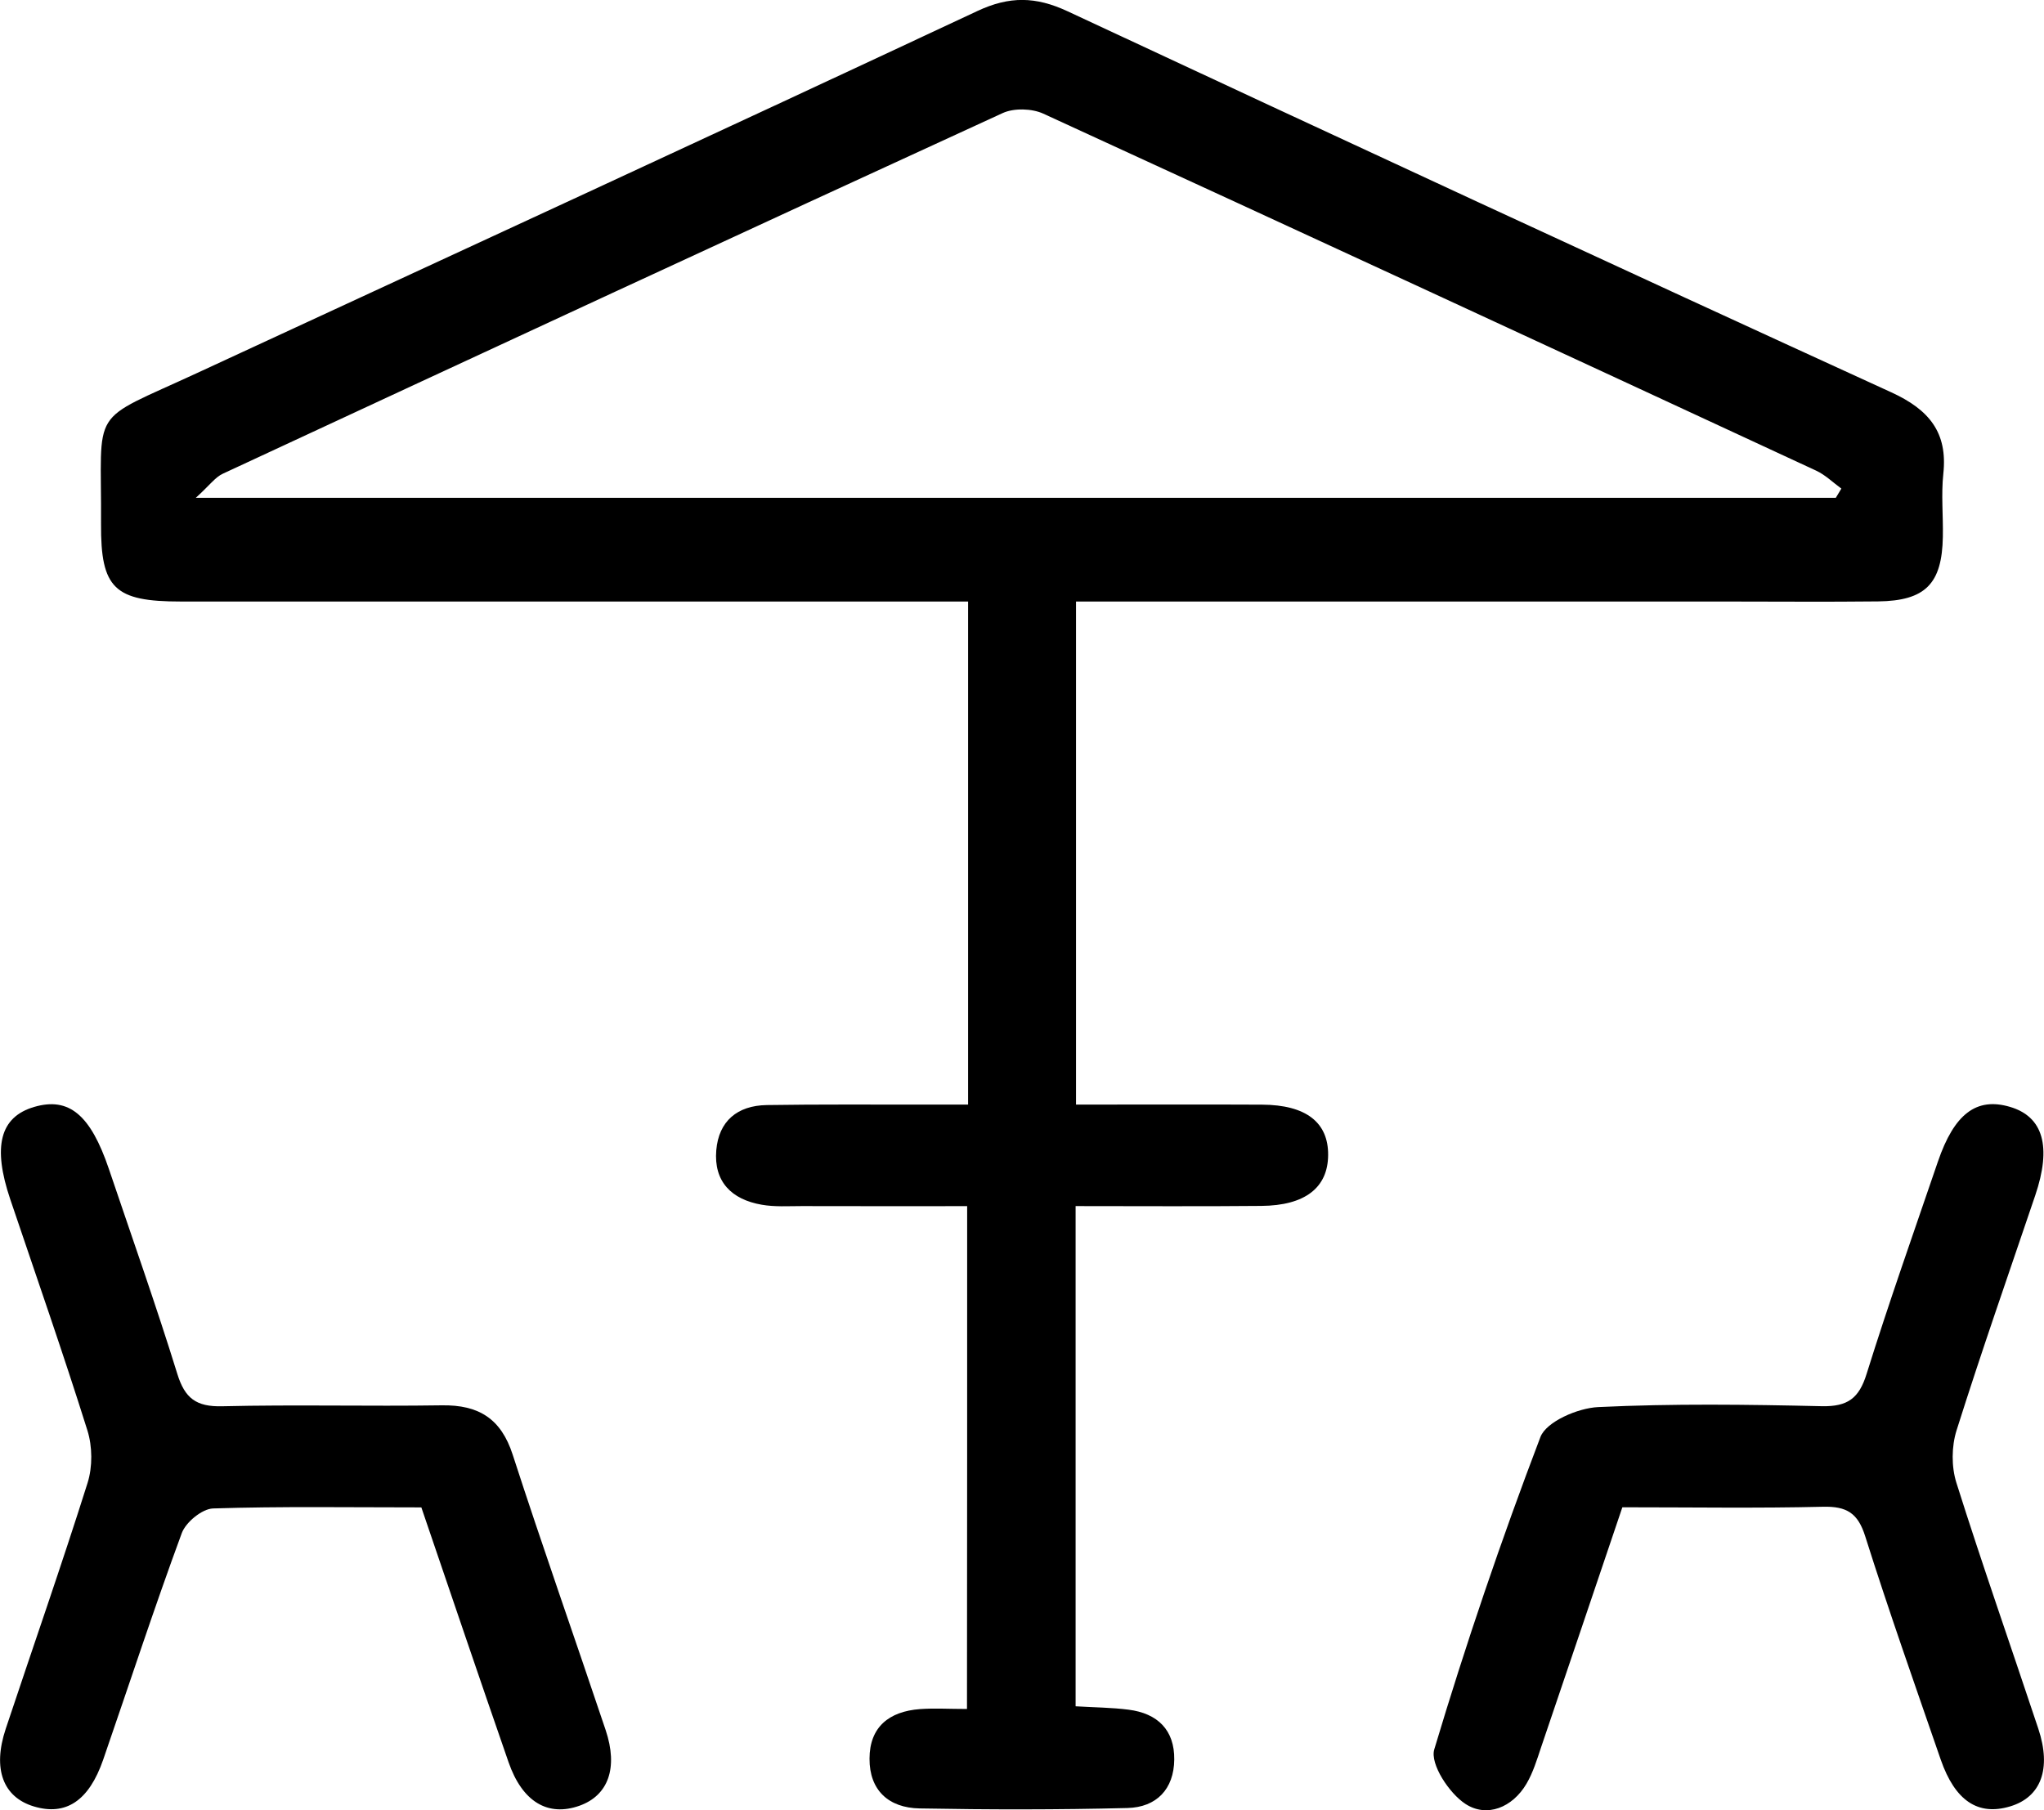 <svg width="35" height="31" viewBox="0 0 35 31" fill="none" xmlns="http://www.w3.org/2000/svg">
<g clip-path="url(#clip0_241_31)">
<path d="M16.561 20.655C15.591 20.655 14.659 20.657 13.727 20.654C13.499 20.654 13.266 20.67 13.045 20.631C12.526 20.542 12.22 20.235 12.265 19.698C12.307 19.2 12.624 18.932 13.13 18.924C14.019 18.91 14.911 18.917 15.8 18.916C16.044 18.916 16.289 18.916 16.577 18.916C16.577 16.027 16.577 13.209 16.577 10.301C16.292 10.301 16.027 10.301 15.763 10.301C11.541 10.301 7.32 10.301 3.096 10.301C1.96 10.301 1.724 10.078 1.73 8.974C1.743 6.923 1.494 7.26 3.381 6.385C7.834 4.324 12.292 2.271 16.735 0.189C17.286 -0.069 17.736 -0.061 18.28 0.193C22.974 2.384 27.673 4.563 32.384 6.718C33.033 7.015 33.353 7.405 33.276 8.114C33.238 8.47 33.275 8.832 33.268 9.192C33.254 9.997 32.97 10.289 32.158 10.299C31.269 10.309 30.378 10.301 29.488 10.301C26.066 10.301 22.641 10.301 19.219 10.301C18.97 10.301 18.722 10.301 18.425 10.301C18.425 13.186 18.425 16.022 18.425 18.916C19.519 18.916 20.566 18.912 21.61 18.917C22.364 18.921 22.747 19.221 22.742 19.781C22.738 20.338 22.348 20.645 21.598 20.651C20.552 20.661 19.506 20.654 18.418 20.654C18.418 23.539 18.418 26.354 18.418 29.22C18.745 29.24 19.038 29.241 19.324 29.278C19.824 29.341 20.113 29.628 20.107 30.132C20.102 30.638 19.804 30.95 19.304 30.962C18.118 30.992 16.931 30.991 15.745 30.969C15.217 30.959 14.887 30.659 14.889 30.117C14.89 29.575 15.223 29.308 15.752 29.268C15.999 29.25 16.25 29.266 16.558 29.266C16.561 26.398 16.561 23.583 16.561 20.655ZM31.435 8.525C31.467 8.473 31.498 8.42 31.53 8.367C31.387 8.263 31.255 8.132 31.097 8.059C26.689 6.014 22.28 3.973 17.864 1.946C17.67 1.857 17.363 1.848 17.17 1.936C12.712 3.981 8.263 6.045 3.816 8.112C3.685 8.172 3.591 8.309 3.353 8.525C12.847 8.525 22.14 8.525 31.435 8.525Z" fill="black"/>
<path d="M7.215 25.814C5.971 25.814 4.81 25.795 3.648 25.832C3.459 25.839 3.18 26.069 3.112 26.256C2.639 27.54 2.214 28.84 1.767 30.134C1.523 30.839 1.129 31.1 0.58 30.935C0.053 30.777 -0.131 30.294 0.098 29.606C0.565 28.202 1.055 26.804 1.5 25.393C1.586 25.119 1.583 24.771 1.497 24.497C1.081 23.171 0.621 21.857 0.176 20.539C-0.13 19.634 -0.001 19.128 0.585 18.956C1.18 18.782 1.55 19.089 1.865 20.02C2.26 21.189 2.672 22.352 3.037 23.53C3.165 23.944 3.359 24.093 3.803 24.082C5.057 24.052 6.312 24.085 7.565 24.066C8.2 24.056 8.58 24.296 8.779 24.911C9.29 26.489 9.844 28.055 10.371 29.628C10.588 30.276 10.415 30.746 9.925 30.922C9.383 31.116 8.944 30.858 8.708 30.177C8.208 28.737 7.72 27.294 7.215 25.814Z" fill="black"/>
<path d="M27.78 25.812C27.308 27.209 26.849 28.567 26.388 29.924C26.317 30.136 26.251 30.355 26.138 30.547C25.898 30.955 25.46 31.13 25.095 30.893C24.815 30.712 24.485 30.208 24.559 29.959C25.099 28.156 25.706 26.37 26.377 24.609C26.477 24.346 27.018 24.112 27.367 24.096C28.641 24.035 29.921 24.052 31.196 24.081C31.64 24.09 31.833 23.944 31.962 23.529C32.343 22.309 32.77 21.103 33.183 19.893C33.463 19.074 33.843 18.787 34.414 18.954C34.987 19.121 35.134 19.635 34.849 20.474C34.396 21.812 33.928 23.147 33.503 24.494C33.416 24.77 33.413 25.116 33.5 25.392C33.945 26.803 34.436 28.199 34.903 29.605C35.131 30.292 34.948 30.776 34.421 30.934C33.871 31.1 33.477 30.839 33.232 30.134C32.793 28.862 32.344 27.592 31.939 26.31C31.814 25.912 31.623 25.793 31.215 25.803C30.101 25.83 28.983 25.812 27.78 25.812Z" fill="black"/>
</g>
<defs>
<clipPath id="clip0_241_31">
<rect width="35" height="31" fill="white"/>
</clipPath>
</defs>
</svg>

